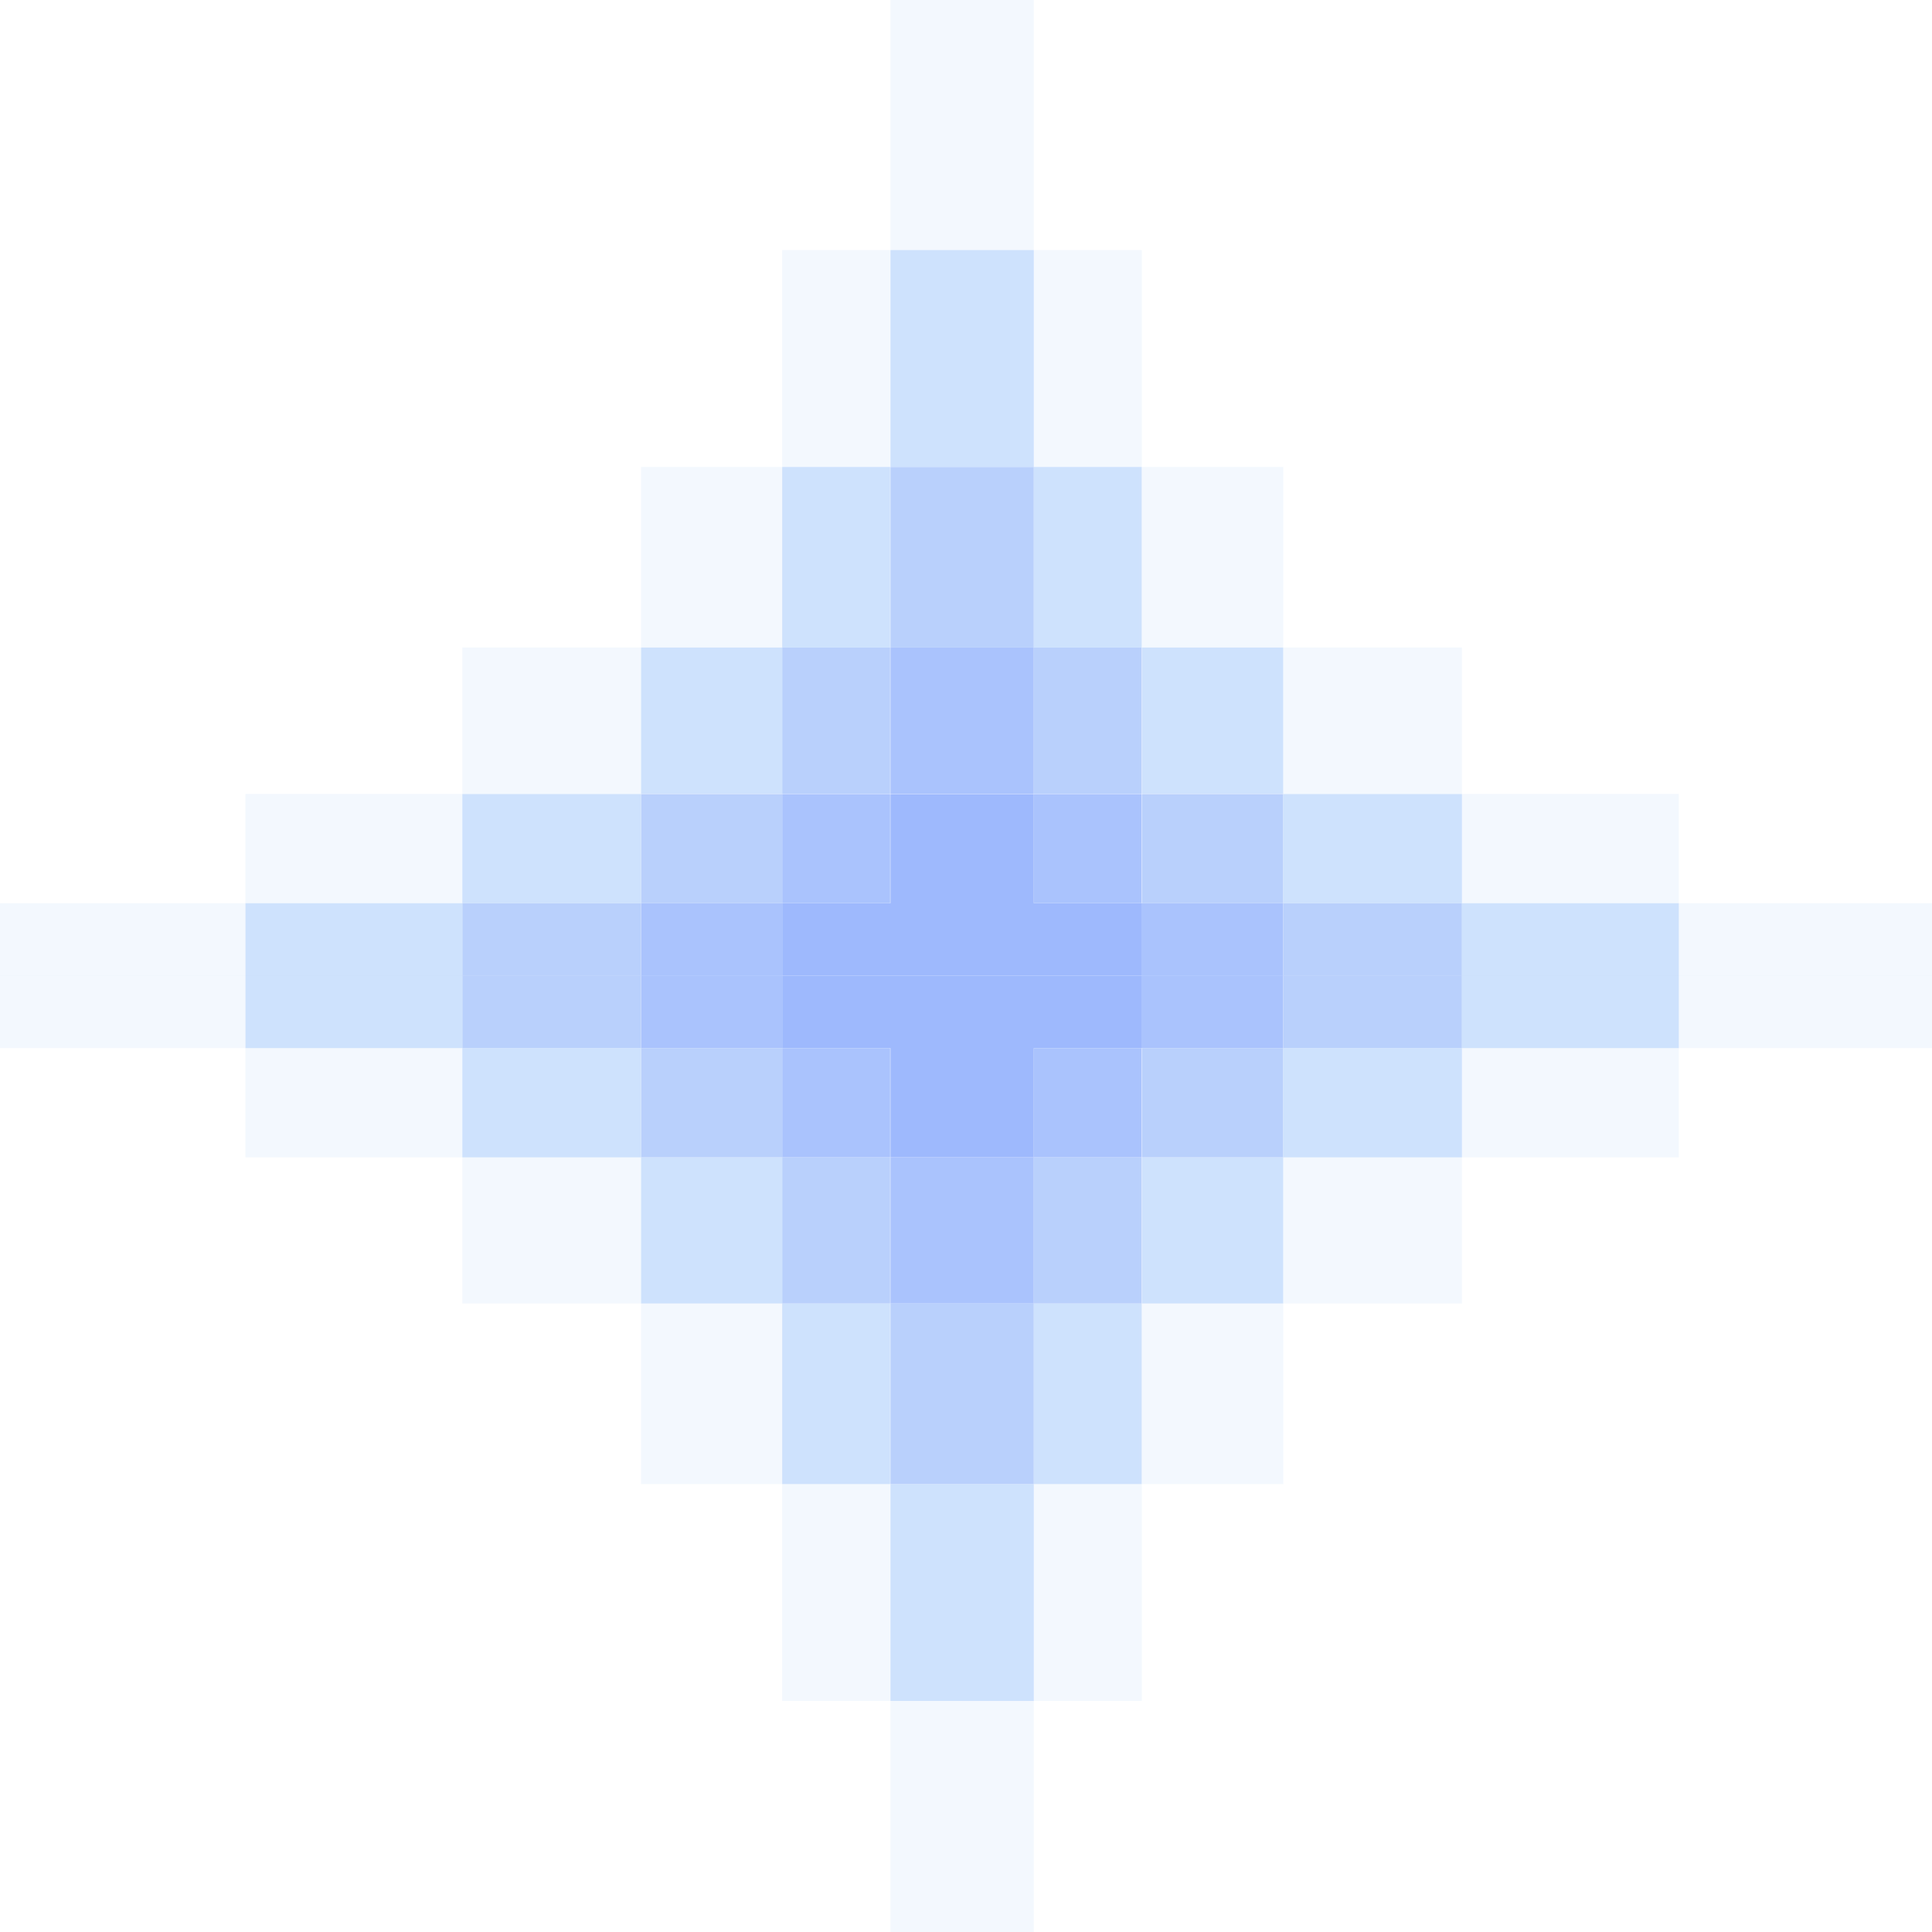 <svg xmlns="http://www.w3.org/2000/svg" width="50" height="50" viewBox="0 0 50 50" fill="none"><rect x="0" y="0" width="50" height="50" fill="#333333" stroke="none"/><g clip-path="url(#clip0_278_344)"><rect width="50" height="50" fill="white"/><path opacity="0.79" d="M24.9 6.472H23.045V12.084H24.9V6.472Z" fill="#C1DBFD"/><path opacity="0.25" d="M24.9 -0.121H23.045V6.48H24.9V-0.121Z" fill="#D2E6FD"/><path d="M24.9 12.085H23.045V16.758H24.9V12.085Z" fill="#B9D0FC"/><path d="M24.9 16.758H23.045V20.54H24.9V16.758Z" fill="#AAC3FD"/><path d="M20.243 23.375V25.246H24.9V20.548H23.045V23.375H20.243Z" fill="#9EB9FD"/><path opacity="0.25" d="M23.037 6.472H20.243V12.084H23.037V6.472Z" fill="#D2E6FD"/><path opacity="0.79" d="M23.037 12.085H20.243V16.758H23.037V12.085Z" fill="#C1DBFD"/><path d="M23.037 16.758H20.243V20.54H23.037V16.758Z" fill="#B9D0FC"/><path d="M23.037 20.548H20.243V23.375H23.037V20.548Z" fill="#AAC3FD"/><path opacity="0.25" d="M20.243 12.085H16.59V16.758H20.243V12.085Z" fill="#D2E6FD"/><path opacity="0.79" d="M20.243 16.758H16.59V20.54H20.243V16.758Z" fill="#C1DBFD"/><path d="M20.243 20.548H16.59V23.375H20.243V20.548Z" fill="#B9D0FC"/><path d="M20.243 23.375H16.59V25.254H20.243V23.375Z" fill="#AAC3FD"/><path opacity="0.25" d="M16.59 16.758H11.965V20.54H16.59V16.758Z" fill="#D2E6FD"/><path opacity="0.79" d="M16.59 20.548H11.965V23.375H16.59V20.548Z" fill="#C1DBFD"/><path d="M16.59 23.375H11.965V25.254H16.59V23.375Z" fill="#B9D0FC"/><path opacity="0.79" d="M11.965 23.375H6.352V25.254H11.965V23.375Z" fill="#C1DBFD"/><path opacity="0.25" d="M6.352 23.375H-0.2V25.254H6.352V23.375Z" fill="#D2E6FD"/><path opacity="0.25" d="M11.965 20.548H6.352V23.375H11.965V20.548Z" fill="#D2E6FD"/><path opacity="0.79" d="M26.755 6.472H24.9V12.084H26.755V6.472Z" fill="#C1DBFD"/><path opacity="0.25" d="M26.755 -0.121H24.9V6.48H26.755V-0.121Z" fill="#D2E6FD"/><path d="M26.755 12.085H24.9V16.758H26.755V12.085Z" fill="#B9D0FC"/><path d="M26.755 16.758H24.9V20.54H26.755V16.758Z" fill="#AAC3FD"/><path d="M29.557 23.375V25.246H24.9V20.548H26.755V23.375H29.557Z" fill="#9EB9FD"/><path opacity="0.25" d="M29.549 6.472H26.755V12.084H29.549V6.472Z" fill="#D2E6FD"/><path opacity="0.79" d="M29.549 12.085H26.755V16.758H29.549V12.085Z" fill="#C1DBFD"/><path d="M29.549 16.758H26.755V20.54H29.549V16.758Z" fill="#B9D0FC"/><path d="M29.549 20.548H26.755V23.375H29.549V20.548Z" fill="#AAC3FD"/><path opacity="0.25" d="M33.21 12.085H29.557V16.758H33.21V12.085Z" fill="#D2E6FD"/><path opacity="0.79" d="M33.21 16.758H29.557V20.54H33.21V16.758Z" fill="#C1DBFD"/><path d="M33.21 20.548H29.557V23.375H33.21V20.548Z" fill="#B9D0FC"/><path d="M33.21 23.375H29.557V25.254H33.21V23.375Z" fill="#AAC3FD"/><path opacity="0.25" d="M37.835 16.758H33.21V20.54H37.835V16.758Z" fill="#D2E6FD"/><path opacity="0.79" d="M37.835 20.548H33.21V23.375H37.835V20.548Z" fill="#C1DBFD"/><path d="M37.835 23.375H33.21V25.254H37.835V23.375Z" fill="#B9D0FC"/><path opacity="0.79" d="M43.448 23.375H37.835V25.254H43.448V23.375Z" fill="#C1DBFD"/><path opacity="0.25" d="M50 23.375H43.448V25.254H50V23.375Z" fill="#D2E6FD"/><path opacity="0.25" d="M43.448 20.548H37.835V23.375H43.448V20.548Z" fill="#D2E6FD"/><path opacity="0.79" d="M26.755 38.408H24.9V44.021H26.755V38.408Z" fill="#C1DBFD"/><path opacity="0.25" d="M26.755 44.02H24.9V50.621H26.755V44.02Z" fill="#D2E6FD"/><path d="M26.755 33.734H24.9V38.408H26.755V33.734Z" fill="#B9D0FC"/><path d="M26.755 29.952H24.9V33.734H26.755V29.952Z" fill="#AAC3FD"/><path d="M29.557 27.125V25.246H24.9V29.952H26.755V27.125H29.557Z" fill="#9EB9FD"/><path opacity="0.25" d="M29.549 38.408H26.755V44.021H29.549V38.408Z" fill="#D2E6FD"/><path opacity="0.79" d="M29.549 33.734H26.755V38.408H29.549V33.734Z" fill="#C1DBFD"/><path d="M29.549 29.952H26.755V33.734H29.549V29.952Z" fill="#B9D0FC"/><path d="M29.549 27.125H26.755V29.952H29.549V27.125Z" fill="#AAC3FD"/><path opacity="0.25" d="M33.21 33.734H29.557V38.408H33.21V33.734Z" fill="#D2E6FD"/><path opacity="0.79" d="M33.21 29.952H29.557V33.734H33.21V29.952Z" fill="#C1DBFD"/><path d="M33.21 27.125H29.557V29.952H33.21V27.125Z" fill="#B9D0FC"/><path d="M33.21 25.246H29.557V27.125H33.21V25.246Z" fill="#AAC3FD"/><path opacity="0.25" d="M37.835 29.952H33.21V33.734H37.835V29.952Z" fill="#D2E6FD"/><path opacity="0.79" d="M37.835 27.125H33.21V29.952H37.835V27.125Z" fill="#C1DBFD"/><path d="M37.835 25.246H33.21V27.125H37.835V25.246Z" fill="#B9D0FC"/><path opacity="0.79" d="M43.448 25.246H37.835V27.125H43.448V25.246Z" fill="#C1DBFD"/><path opacity="0.25" d="M50 25.246H43.448V27.125H50V25.246Z" fill="#D2E6FD"/><path opacity="0.25" d="M43.448 27.125H37.835V29.952H43.448V27.125Z" fill="#D2E6FD"/><path opacity="0.79" d="M24.9 38.408H23.045V44.02H24.9V38.408Z" fill="#C1DBFD"/><path opacity="0.25" d="M24.9 44.02H23.045V50.621H24.9V44.02Z" fill="#D2E6FD"/><path d="M24.9 33.734H23.045V38.408H24.9V33.734Z" fill="#B9D0FC"/><path d="M24.9 29.952H23.045V33.734H24.9V29.952Z" fill="#AAC3FD"/><path d="M20.243 27.125V25.246H24.9V29.952H23.045V27.125H20.243Z" fill="#9EB9FD"/><path opacity="0.25" d="M23.037 38.408H20.243V44.02H23.037V38.408Z" fill="#D2E6FD"/><path opacity="0.79" d="M23.037 33.734H20.243V38.408H23.037V33.734Z" fill="#C1DBFD"/><path d="M23.037 29.952H20.243V33.734H23.037V29.952Z" fill="#B9D0FC"/><path d="M23.037 27.125H20.243V29.952H23.037V27.125Z" fill="#AAC3FD"/><path opacity="0.25" d="M20.243 33.734H16.59V38.408H20.243V33.734Z" fill="#D2E6FD"/><path opacity="0.79" d="M20.243 29.952H16.59V33.734H20.243V29.952Z" fill="#C1DBFD"/><path d="M20.243 27.125H16.59V29.952H20.243V27.125Z" fill="#B9D0FC"/><path d="M20.243 25.246H16.59V27.125H20.243V25.246Z" fill="#AAC3FD"/><path opacity="0.25" d="M16.59 29.952H11.965V33.734H16.59V29.952Z" fill="#D2E6FD"/><path opacity="0.79" d="M16.59 27.125H11.965V29.952H16.59V27.125Z" fill="#C1DBFD"/><path d="M16.59 25.246H11.965V27.125H16.59V25.246Z" fill="#B9D0FC"/><path opacity="0.79" d="M11.965 25.246H6.352V27.125H11.965V25.246Z" fill="#C1DBFD"/><path opacity="0.25" d="M6.352 25.246H-0.2V27.125H6.352V25.246Z" fill="#D2E6FD"/><path opacity="0.25" d="M11.965 27.125H6.352V29.952H11.965V27.125Z" fill="#D2E6FD"/></g><defs><clipPath id="clip0_278_344"><rect width="50" height="50" fill="white"/></clipPath></defs></svg>
